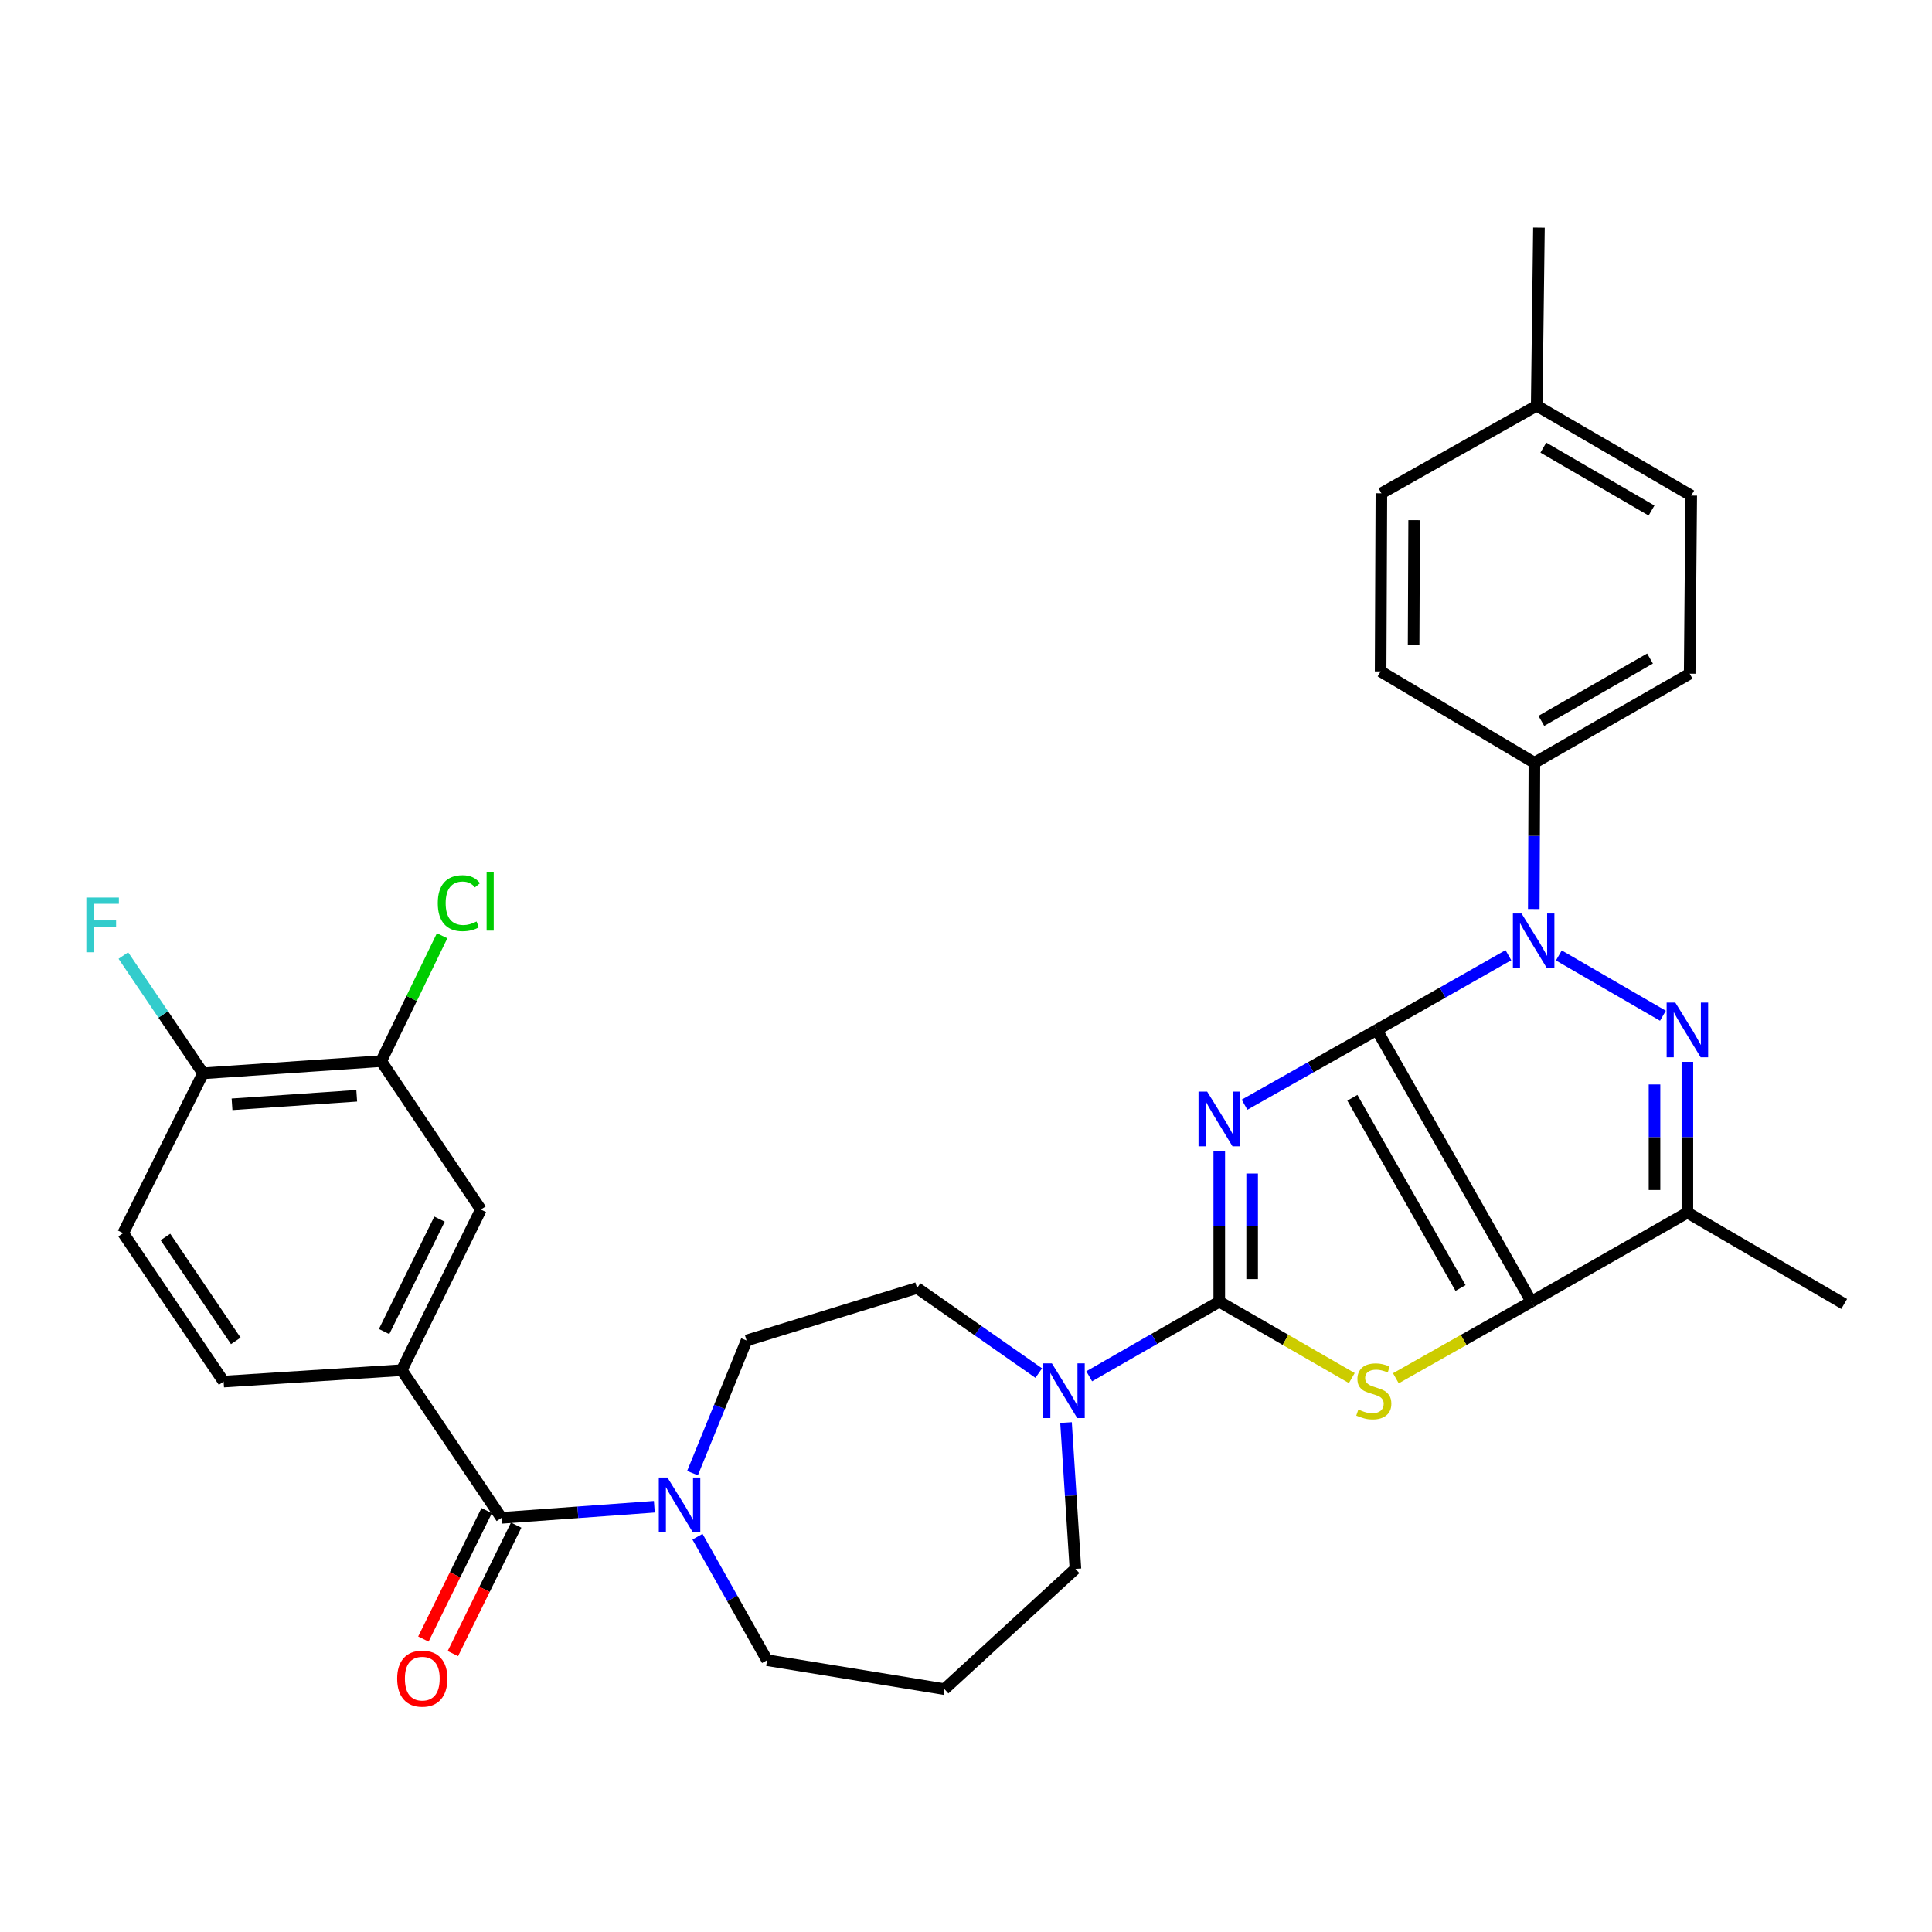 <?xml version='1.0' encoding='iso-8859-1'?>
<svg version='1.1' baseProfile='full'
              xmlns='http://www.w3.org/2000/svg'
                      xmlns:rdkit='http://www.rdkit.org/xml'
                      xmlns:xlink='http://www.w3.org/1999/xlink'
                  xml:space='preserve'
width='1000px' height='1000px' viewBox='0 0 1000 1000'>
<!-- END OF HEADER -->
<rect style='opacity:1.0;fill:#FFFFFF;stroke:none' width='1000' height='1000' x='0' y='0'> </rect>
<path class='bond-0' d='M 712.649,533.08 L 678.409,552.434' style='fill:none;fill-rule:evenodd;stroke:#000000;stroke-width:6px;stroke-linecap:butt;stroke-linejoin:miter;stroke-opacity:1' />
<path class='bond-0' d='M 678.409,552.434 L 644.169,571.789' style='fill:none;fill-rule:evenodd;stroke:#0000FF;stroke-width:6px;stroke-linecap:butt;stroke-linejoin:miter;stroke-opacity:1' />
<path class='bond-1' d='M 712.649,533.08 L 792.632,673.747' style='fill:none;fill-rule:evenodd;stroke:#000000;stroke-width:6px;stroke-linecap:butt;stroke-linejoin:miter;stroke-opacity:1' />
<path class='bond-1' d='M 699.988,568.201 L 755.976,666.668' style='fill:none;fill-rule:evenodd;stroke:#000000;stroke-width:6px;stroke-linecap:butt;stroke-linejoin:miter;stroke-opacity:1' />
<path class='bond-2' d='M 712.649,533.08 L 746.694,513.744' style='fill:none;fill-rule:evenodd;stroke:#000000;stroke-width:6px;stroke-linecap:butt;stroke-linejoin:miter;stroke-opacity:1' />
<path class='bond-2' d='M 746.694,513.744 L 780.74,494.409' style='fill:none;fill-rule:evenodd;stroke:#0000FF;stroke-width:6px;stroke-linecap:butt;stroke-linejoin:miter;stroke-opacity:1' />
<path class='bond-3' d='M 631.087,595.708 L 631.087,634.728' style='fill:none;fill-rule:evenodd;stroke:#0000FF;stroke-width:6px;stroke-linecap:butt;stroke-linejoin:miter;stroke-opacity:1' />
<path class='bond-3' d='M 631.087,634.728 L 631.087,673.747' style='fill:none;fill-rule:evenodd;stroke:#000000;stroke-width:6px;stroke-linecap:butt;stroke-linejoin:miter;stroke-opacity:1' />
<path class='bond-3' d='M 648.106,607.414 L 648.106,634.728' style='fill:none;fill-rule:evenodd;stroke:#0000FF;stroke-width:6px;stroke-linecap:butt;stroke-linejoin:miter;stroke-opacity:1' />
<path class='bond-3' d='M 648.106,634.728 L 648.106,662.041' style='fill:none;fill-rule:evenodd;stroke:#000000;stroke-width:6px;stroke-linecap:butt;stroke-linejoin:miter;stroke-opacity:1' />
<path class='bond-5' d='M 792.632,673.747 L 757.567,693.571' style='fill:none;fill-rule:evenodd;stroke:#000000;stroke-width:6px;stroke-linecap:butt;stroke-linejoin:miter;stroke-opacity:1' />
<path class='bond-5' d='M 757.567,693.571 L 722.501,713.394' style='fill:none;fill-rule:evenodd;stroke:#CCCC00;stroke-width:6px;stroke-linecap:butt;stroke-linejoin:miter;stroke-opacity:1' />
<path class='bond-6' d='M 792.632,673.747 L 873.39,627.652' style='fill:none;fill-rule:evenodd;stroke:#000000;stroke-width:6px;stroke-linecap:butt;stroke-linejoin:miter;stroke-opacity:1' />
<path class='bond-4' d='M 806.853,494.538 L 860.728,525.745' style='fill:none;fill-rule:evenodd;stroke:#0000FF;stroke-width:6px;stroke-linecap:butt;stroke-linejoin:miter;stroke-opacity:1' />
<path class='bond-11' d='M 793.883,470.52 L 794.042,432.662' style='fill:none;fill-rule:evenodd;stroke:#0000FF;stroke-width:6px;stroke-linecap:butt;stroke-linejoin:miter;stroke-opacity:1' />
<path class='bond-11' d='M 794.042,432.662 L 794.201,394.804' style='fill:none;fill-rule:evenodd;stroke:#000000;stroke-width:6px;stroke-linecap:butt;stroke-linejoin:miter;stroke-opacity:1' />
<path class='bond-8' d='M 631.087,673.747 L 597.43,693.054' style='fill:none;fill-rule:evenodd;stroke:#000000;stroke-width:6px;stroke-linecap:butt;stroke-linejoin:miter;stroke-opacity:1' />
<path class='bond-8' d='M 597.43,693.054 L 563.773,712.362' style='fill:none;fill-rule:evenodd;stroke:#0000FF;stroke-width:6px;stroke-linecap:butt;stroke-linejoin:miter;stroke-opacity:1' />
<path class='bond-33' d='M 631.087,673.747 L 665.389,693.517' style='fill:none;fill-rule:evenodd;stroke:#000000;stroke-width:6px;stroke-linecap:butt;stroke-linejoin:miter;stroke-opacity:1' />
<path class='bond-33' d='M 665.389,693.517 L 699.691,713.288' style='fill:none;fill-rule:evenodd;stroke:#CCCC00;stroke-width:6px;stroke-linecap:butt;stroke-linejoin:miter;stroke-opacity:1' />
<path class='bond-32' d='M 873.39,549.604 L 873.39,588.628' style='fill:none;fill-rule:evenodd;stroke:#0000FF;stroke-width:6px;stroke-linecap:butt;stroke-linejoin:miter;stroke-opacity:1' />
<path class='bond-32' d='M 873.39,588.628 L 873.39,627.652' style='fill:none;fill-rule:evenodd;stroke:#000000;stroke-width:6px;stroke-linecap:butt;stroke-linejoin:miter;stroke-opacity:1' />
<path class='bond-32' d='M 856.37,561.311 L 856.37,588.628' style='fill:none;fill-rule:evenodd;stroke:#0000FF;stroke-width:6px;stroke-linecap:butt;stroke-linejoin:miter;stroke-opacity:1' />
<path class='bond-32' d='M 856.37,588.628 L 856.37,615.945' style='fill:none;fill-rule:evenodd;stroke:#000000;stroke-width:6px;stroke-linecap:butt;stroke-linejoin:miter;stroke-opacity:1' />
<path class='bond-27' d='M 873.39,627.652 L 954.545,674.929' style='fill:none;fill-rule:evenodd;stroke:#000000;stroke-width:6px;stroke-linecap:butt;stroke-linejoin:miter;stroke-opacity:1' />
<path class='bond-7' d='M 259.538,785.642 L 299.112,782.764' style='fill:none;fill-rule:evenodd;stroke:#000000;stroke-width:6px;stroke-linecap:butt;stroke-linejoin:miter;stroke-opacity:1' />
<path class='bond-7' d='M 299.112,782.764 L 338.686,779.887' style='fill:none;fill-rule:evenodd;stroke:#0000FF;stroke-width:6px;stroke-linecap:butt;stroke-linejoin:miter;stroke-opacity:1' />
<path class='bond-10' d='M 259.538,785.642 L 207.931,709.205' style='fill:none;fill-rule:evenodd;stroke:#000000;stroke-width:6px;stroke-linecap:butt;stroke-linejoin:miter;stroke-opacity:1' />
<path class='bond-17' d='M 251.905,781.881 L 235.523,815.128' style='fill:none;fill-rule:evenodd;stroke:#000000;stroke-width:6px;stroke-linecap:butt;stroke-linejoin:miter;stroke-opacity:1' />
<path class='bond-17' d='M 235.523,815.128 L 219.141,848.375' style='fill:none;fill-rule:evenodd;stroke:#FF0000;stroke-width:6px;stroke-linecap:butt;stroke-linejoin:miter;stroke-opacity:1' />
<path class='bond-17' d='M 267.172,789.403 L 250.79,822.65' style='fill:none;fill-rule:evenodd;stroke:#000000;stroke-width:6px;stroke-linecap:butt;stroke-linejoin:miter;stroke-opacity:1' />
<path class='bond-17' d='M 250.79,822.65 L 234.408,855.898' style='fill:none;fill-rule:evenodd;stroke:#FF0000;stroke-width:6px;stroke-linecap:butt;stroke-linejoin:miter;stroke-opacity:1' />
<path class='bond-14' d='M 537.656,710.718 L 506.161,688.691' style='fill:none;fill-rule:evenodd;stroke:#0000FF;stroke-width:6px;stroke-linecap:butt;stroke-linejoin:miter;stroke-opacity:1' />
<path class='bond-14' d='M 506.161,688.691 L 474.667,666.665' style='fill:none;fill-rule:evenodd;stroke:#000000;stroke-width:6px;stroke-linecap:butt;stroke-linejoin:miter;stroke-opacity:1' />
<path class='bond-24' d='M 551.774,736.321 L 554.204,774.181' style='fill:none;fill-rule:evenodd;stroke:#0000FF;stroke-width:6px;stroke-linecap:butt;stroke-linejoin:miter;stroke-opacity:1' />
<path class='bond-24' d='M 554.204,774.181 L 556.635,812.041' style='fill:none;fill-rule:evenodd;stroke:#000000;stroke-width:6px;stroke-linecap:butt;stroke-linejoin:miter;stroke-opacity:1' />
<path class='bond-9' d='M 358.447,762.481 L 372.438,728.16' style='fill:none;fill-rule:evenodd;stroke:#0000FF;stroke-width:6px;stroke-linecap:butt;stroke-linejoin:miter;stroke-opacity:1' />
<path class='bond-9' d='M 372.438,728.16 L 386.429,693.84' style='fill:none;fill-rule:evenodd;stroke:#000000;stroke-width:6px;stroke-linecap:butt;stroke-linejoin:miter;stroke-opacity:1' />
<path class='bond-35' d='M 361.02,795.405 L 379.034,827.361' style='fill:none;fill-rule:evenodd;stroke:#0000FF;stroke-width:6px;stroke-linecap:butt;stroke-linejoin:miter;stroke-opacity:1' />
<path class='bond-35' d='M 379.034,827.361 L 397.048,859.318' style='fill:none;fill-rule:evenodd;stroke:#000000;stroke-width:6px;stroke-linecap:butt;stroke-linejoin:miter;stroke-opacity:1' />
<path class='bond-12' d='M 207.931,709.205 L 248.91,626.073' style='fill:none;fill-rule:evenodd;stroke:#000000;stroke-width:6px;stroke-linecap:butt;stroke-linejoin:miter;stroke-opacity:1' />
<path class='bond-12' d='M 198.812,689.21 L 227.498,631.018' style='fill:none;fill-rule:evenodd;stroke:#000000;stroke-width:6px;stroke-linecap:butt;stroke-linejoin:miter;stroke-opacity:1' />
<path class='bond-18' d='M 207.931,709.205 L 115.75,715.114' style='fill:none;fill-rule:evenodd;stroke:#000000;stroke-width:6px;stroke-linecap:butt;stroke-linejoin:miter;stroke-opacity:1' />
<path class='bond-20' d='M 794.201,394.804 L 874.572,348.709' style='fill:none;fill-rule:evenodd;stroke:#000000;stroke-width:6px;stroke-linecap:butt;stroke-linejoin:miter;stroke-opacity:1' />
<path class='bond-20' d='M 797.789,373.126 L 854.049,340.86' style='fill:none;fill-rule:evenodd;stroke:#000000;stroke-width:6px;stroke-linecap:butt;stroke-linejoin:miter;stroke-opacity:1' />
<path class='bond-21' d='M 794.201,394.804 L 714.606,347.527' style='fill:none;fill-rule:evenodd;stroke:#000000;stroke-width:6px;stroke-linecap:butt;stroke-linejoin:miter;stroke-opacity:1' />
<path class='bond-13' d='M 248.91,626.073 L 197.303,549.239' style='fill:none;fill-rule:evenodd;stroke:#000000;stroke-width:6px;stroke-linecap:butt;stroke-linejoin:miter;stroke-opacity:1' />
<path class='bond-23' d='M 197.303,549.239 L 213.07,516.791' style='fill:none;fill-rule:evenodd;stroke:#000000;stroke-width:6px;stroke-linecap:butt;stroke-linejoin:miter;stroke-opacity:1' />
<path class='bond-23' d='M 213.07,516.791 L 228.838,484.344' style='fill:none;fill-rule:evenodd;stroke:#00CC00;stroke-width:6px;stroke-linecap:butt;stroke-linejoin:miter;stroke-opacity:1' />
<path class='bond-36' d='M 197.303,549.239 L 105.104,555.546' style='fill:none;fill-rule:evenodd;stroke:#000000;stroke-width:6px;stroke-linecap:butt;stroke-linejoin:miter;stroke-opacity:1' />
<path class='bond-36' d='M 184.634,567.165 L 120.095,571.579' style='fill:none;fill-rule:evenodd;stroke:#000000;stroke-width:6px;stroke-linecap:butt;stroke-linejoin:miter;stroke-opacity:1' />
<path class='bond-16' d='M 474.667,666.665 L 386.429,693.84' style='fill:none;fill-rule:evenodd;stroke:#000000;stroke-width:6px;stroke-linecap:butt;stroke-linejoin:miter;stroke-opacity:1' />
<path class='bond-15' d='M 105.104,555.546 L 63.736,638.28' style='fill:none;fill-rule:evenodd;stroke:#000000;stroke-width:6px;stroke-linecap:butt;stroke-linejoin:miter;stroke-opacity:1' />
<path class='bond-25' d='M 105.104,555.546 L 84.476,525.07' style='fill:none;fill-rule:evenodd;stroke:#000000;stroke-width:6px;stroke-linecap:butt;stroke-linejoin:miter;stroke-opacity:1' />
<path class='bond-25' d='M 84.476,525.07 L 63.847,494.595' style='fill:none;fill-rule:evenodd;stroke:#33CCCC;stroke-width:6px;stroke-linecap:butt;stroke-linejoin:miter;stroke-opacity:1' />
<path class='bond-19' d='M 115.75,715.114 L 63.736,638.28' style='fill:none;fill-rule:evenodd;stroke:#000000;stroke-width:6px;stroke-linecap:butt;stroke-linejoin:miter;stroke-opacity:1' />
<path class='bond-19' d='M 122.042,694.048 L 85.632,640.264' style='fill:none;fill-rule:evenodd;stroke:#000000;stroke-width:6px;stroke-linecap:butt;stroke-linejoin:miter;stroke-opacity:1' />
<path class='bond-29' d='M 874.572,348.709 L 875.376,256.51' style='fill:none;fill-rule:evenodd;stroke:#000000;stroke-width:6px;stroke-linecap:butt;stroke-linejoin:miter;stroke-opacity:1' />
<path class='bond-28' d='M 714.606,347.527 L 715.003,255.328' style='fill:none;fill-rule:evenodd;stroke:#000000;stroke-width:6px;stroke-linecap:butt;stroke-linejoin:miter;stroke-opacity:1' />
<path class='bond-28' d='M 731.685,333.771 L 731.963,269.231' style='fill:none;fill-rule:evenodd;stroke:#000000;stroke-width:6px;stroke-linecap:butt;stroke-linejoin:miter;stroke-opacity:1' />
<path class='bond-22' d='M 488.859,874.295 L 556.635,812.041' style='fill:none;fill-rule:evenodd;stroke:#000000;stroke-width:6px;stroke-linecap:butt;stroke-linejoin:miter;stroke-opacity:1' />
<path class='bond-26' d='M 488.859,874.295 L 397.048,859.318' style='fill:none;fill-rule:evenodd;stroke:#000000;stroke-width:6px;stroke-linecap:butt;stroke-linejoin:miter;stroke-opacity:1' />
<path class='bond-30' d='M 715.003,255.328 L 795.393,210.009' style='fill:none;fill-rule:evenodd;stroke:#000000;stroke-width:6px;stroke-linecap:butt;stroke-linejoin:miter;stroke-opacity:1' />
<path class='bond-34' d='M 875.376,256.51 L 795.393,210.009' style='fill:none;fill-rule:evenodd;stroke:#000000;stroke-width:6px;stroke-linecap:butt;stroke-linejoin:miter;stroke-opacity:1' />
<path class='bond-34' d='M 854.824,264.248 L 798.836,231.697' style='fill:none;fill-rule:evenodd;stroke:#000000;stroke-width:6px;stroke-linecap:butt;stroke-linejoin:miter;stroke-opacity:1' />
<path class='bond-31' d='M 795.393,210.009 L 796.556,117.809' style='fill:none;fill-rule:evenodd;stroke:#000000;stroke-width:6px;stroke-linecap:butt;stroke-linejoin:miter;stroke-opacity:1' />
<path  class='atom-1' d='M 624.827 565.024
L 634.107 580.024
Q 635.027 581.504, 636.507 584.184
Q 637.987 586.864, 638.067 587.024
L 638.067 565.024
L 641.827 565.024
L 641.827 593.344
L 637.947 593.344
L 627.987 576.944
Q 626.827 575.024, 625.587 572.824
Q 624.387 570.624, 624.027 569.944
L 624.027 593.344
L 620.347 593.344
L 620.347 565.024
L 624.827 565.024
' fill='#0000FF'/>
<path  class='atom-3' d='M 787.554 472.825
L 796.834 487.825
Q 797.754 489.305, 799.234 491.985
Q 800.714 494.665, 800.794 494.825
L 800.794 472.825
L 804.554 472.825
L 804.554 501.145
L 800.674 501.145
L 790.714 484.745
Q 789.554 482.825, 788.314 480.625
Q 787.114 478.425, 786.754 477.745
L 786.754 501.145
L 783.074 501.145
L 783.074 472.825
L 787.554 472.825
' fill='#0000FF'/>
<path  class='atom-5' d='M 867.13 518.92
L 876.41 533.92
Q 877.33 535.4, 878.81 538.08
Q 880.29 540.76, 880.37 540.92
L 880.37 518.92
L 884.13 518.92
L 884.13 547.24
L 880.25 547.24
L 870.29 530.84
Q 869.13 528.92, 867.89 526.72
Q 866.69 524.52, 866.33 523.84
L 866.33 547.24
L 862.65 547.24
L 862.65 518.92
L 867.13 518.92
' fill='#0000FF'/>
<path  class='atom-6' d='M 703.079 729.571
Q 703.399 729.691, 704.719 730.251
Q 706.039 730.811, 707.479 731.171
Q 708.959 731.491, 710.399 731.491
Q 713.079 731.491, 714.639 730.211
Q 716.199 728.891, 716.199 726.611
Q 716.199 725.051, 715.399 724.091
Q 714.639 723.131, 713.439 722.611
Q 712.239 722.091, 710.239 721.491
Q 707.719 720.731, 706.199 720.011
Q 704.719 719.291, 703.639 717.771
Q 702.599 716.251, 702.599 713.691
Q 702.599 710.131, 704.999 707.931
Q 707.439 705.731, 712.239 705.731
Q 715.519 705.731, 719.239 707.291
L 718.319 710.371
Q 714.919 708.971, 712.359 708.971
Q 709.599 708.971, 708.079 710.131
Q 706.559 711.251, 706.599 713.211
Q 706.599 714.731, 707.359 715.651
Q 708.159 716.571, 709.279 717.091
Q 710.439 717.611, 712.359 718.211
Q 714.919 719.011, 716.439 719.811
Q 717.959 720.611, 719.039 722.251
Q 720.159 723.851, 720.159 726.611
Q 720.159 730.531, 717.519 732.651
Q 714.919 734.731, 710.559 734.731
Q 708.039 734.731, 706.119 734.171
Q 704.239 733.651, 701.999 732.731
L 703.079 729.571
' fill='#CCCC00'/>
<path  class='atom-9' d='M 544.456 705.691
L 553.736 720.691
Q 554.656 722.171, 556.136 724.851
Q 557.616 727.531, 557.696 727.691
L 557.696 705.691
L 561.456 705.691
L 561.456 734.011
L 557.576 734.011
L 547.616 717.611
Q 546.456 715.691, 545.216 713.491
Q 544.016 711.291, 543.656 710.611
L 543.656 734.011
L 539.976 734.011
L 539.976 705.691
L 544.456 705.691
' fill='#0000FF'/>
<path  class='atom-10' d='M 345.477 764.778
L 354.757 779.778
Q 355.677 781.258, 357.157 783.938
Q 358.637 786.618, 358.717 786.778
L 358.717 764.778
L 362.477 764.778
L 362.477 793.098
L 358.597 793.098
L 348.637 776.698
Q 347.477 774.778, 346.237 772.578
Q 345.037 770.378, 344.677 769.698
L 344.677 793.098
L 340.997 793.098
L 340.997 764.778
L 345.477 764.778
' fill='#0000FF'/>
<path  class='atom-18' d='M 205.577 868.853
Q 205.577 862.053, 208.937 858.253
Q 212.297 854.453, 218.577 854.453
Q 224.857 854.453, 228.217 858.253
Q 231.577 862.053, 231.577 868.853
Q 231.577 875.733, 228.177 879.653
Q 224.777 883.533, 218.577 883.533
Q 212.337 883.533, 208.937 879.653
Q 205.577 875.773, 205.577 868.853
M 218.577 880.333
Q 222.897 880.333, 225.217 877.453
Q 227.577 874.533, 227.577 868.853
Q 227.577 863.293, 225.217 860.493
Q 222.897 857.653, 218.577 857.653
Q 214.257 857.653, 211.897 860.453
Q 209.577 863.253, 209.577 868.853
Q 209.577 874.573, 211.897 877.453
Q 214.257 880.333, 218.577 880.333
' fill='#FF0000'/>
<path  class='atom-24' d='M 226.587 467.484
Q 226.587 460.444, 229.867 456.764
Q 233.187 453.044, 239.467 453.044
Q 245.307 453.044, 248.427 457.164
L 245.787 459.324
Q 243.507 456.324, 239.467 456.324
Q 235.187 456.324, 232.907 459.204
Q 230.667 462.044, 230.667 467.484
Q 230.667 473.084, 232.987 475.964
Q 235.347 478.844, 239.907 478.844
Q 243.027 478.844, 246.667 476.964
L 247.787 479.964
Q 246.307 480.924, 244.067 481.484
Q 241.827 482.044, 239.347 482.044
Q 233.187 482.044, 229.867 478.284
Q 226.587 474.524, 226.587 467.484
' fill='#00CC00'/>
<path  class='atom-24' d='M 251.867 451.324
L 255.547 451.324
L 255.547 481.684
L 251.867 481.684
L 251.867 451.324
' fill='#00CC00'/>
<path  class='atom-26' d='M 44.689 464.57
L 61.529 464.57
L 61.529 467.81
L 48.489 467.81
L 48.489 476.41
L 60.089 476.41
L 60.089 479.69
L 48.489 479.69
L 48.489 492.89
L 44.689 492.89
L 44.689 464.57
' fill='#33CCCC'/>
</svg>
